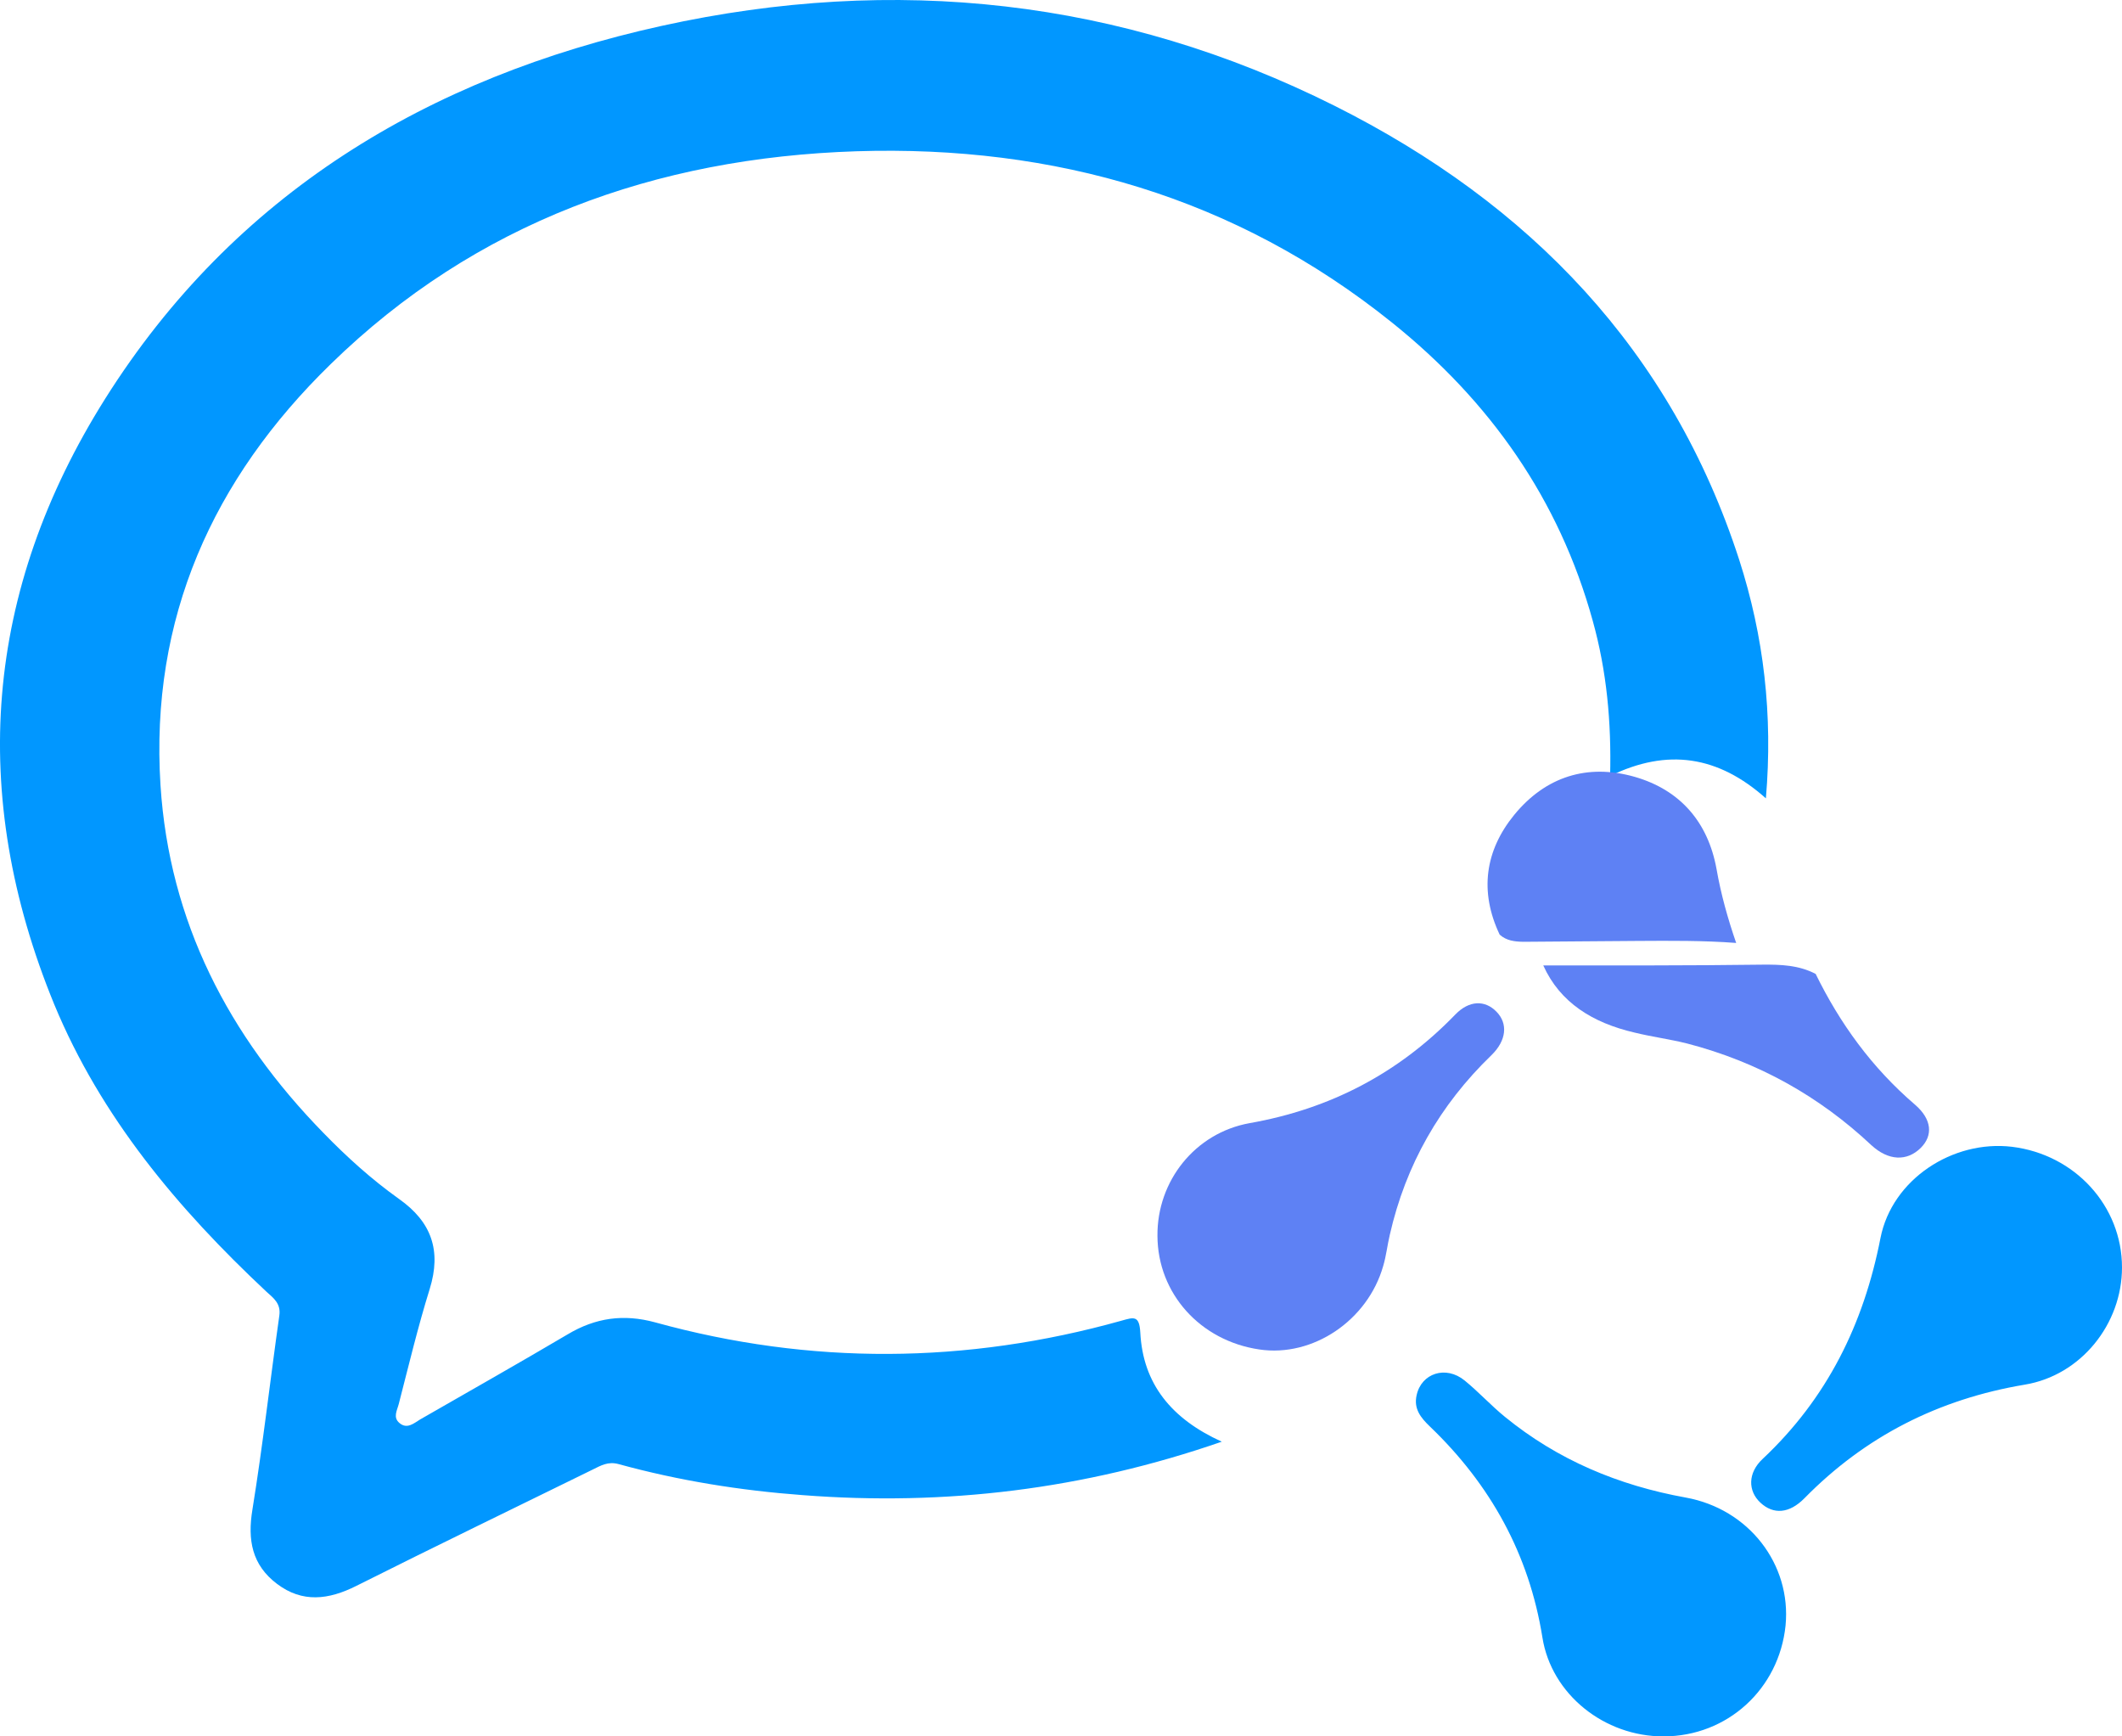 <?xml version="1.0" encoding="UTF-8"?>
<svg width="22px" height="18px" viewBox="0 0 22 18" version="1.1" xmlns="http://www.w3.org/2000/svg" xmlns:xlink="http://www.w3.org/1999/xlink">
    
    <g id="登录注册" stroke="none" stroke-width="1"  fill-rule="evenodd">
        <g id="登录" transform="translate(-1082, -766)" fill-rule="nonzero">
            <g id="编组-5" transform="translate(1040, 210)">
                <g id="qyweixin" transform="translate(42, 556)">
                    <path d="M12.667,14.945 C11.236,15.441 9.797,15.613 8.322,15.499 C7.676,15.451 7.038,15.349 6.412,15.177 C6.304,15.148 6.23,15.192 6.147,15.233 C5.329,15.635 4.507,16.032 3.692,16.441 C3.407,16.584 3.135,16.618 2.872,16.419 C2.612,16.223 2.565,15.964 2.617,15.649 C2.725,14.981 2.801,14.308 2.896,13.638 C2.914,13.512 2.835,13.456 2.761,13.389 C1.843,12.529 1.046,11.58 0.562,10.411 C-0.332,8.232 -0.162,6.124 1.09,4.134 C2.425,2.014 4.431,0.803 6.861,0.268 C9.277,-0.264 11.621,-0.012 13.835,1.096 C15.86,2.111 17.328,3.633 18.031,5.802 C18.286,6.594 18.382,7.409 18.308,8.276 C17.815,7.836 17.289,7.753 16.693,8.044 C16.707,7.485 16.658,6.957 16.513,6.436 C16.165,5.175 15.446,4.156 14.427,3.34 C12.812,2.045 10.934,1.503 8.879,1.568 C6.795,1.636 4.932,2.307 3.429,3.774 C2.204,4.967 1.554,6.412 1.664,8.141 C1.755,9.554 2.369,10.738 3.356,11.747 C3.596,11.994 3.854,12.227 4.136,12.428 C4.475,12.667 4.578,12.965 4.455,13.362 C4.333,13.754 4.237,14.156 4.134,14.555 C4.117,14.621 4.072,14.693 4.141,14.751 C4.22,14.819 4.291,14.754 4.355,14.715 C4.865,14.422 5.378,14.132 5.886,13.832 C6.174,13.66 6.466,13.619 6.792,13.708 C8.405,14.153 10.018,14.141 11.626,13.691 C11.754,13.655 11.812,13.633 11.822,13.812 C11.849,14.345 12.144,14.708 12.667,14.945 L12.667,14.945 Z M22,13.139 C22,13.725 21.575,14.258 20.991,14.354 C20.098,14.504 19.339,14.889 18.708,15.531 C18.551,15.691 18.386,15.703 18.251,15.577 C18.121,15.456 18.119,15.269 18.274,15.124 C18.944,14.495 19.322,13.725 19.496,12.834 C19.616,12.224 20.247,11.815 20.859,11.888 C21.514,11.968 22,12.503 22,13.139 L22,13.139 Z M17.247,18 C16.634,18.002 16.084,17.564 15.991,16.974 C15.853,16.112 15.453,15.39 14.825,14.788 C14.729,14.696 14.655,14.604 14.687,14.463 C14.736,14.236 14.989,14.151 15.185,14.311 C15.33,14.429 15.458,14.57 15.603,14.688 C16.15,15.134 16.779,15.398 17.476,15.524 C18.131,15.642 18.573,16.216 18.512,16.85 C18.445,17.509 17.908,18 17.247,18 L17.247,18 Z" id="形状" fill="#0197FF"></path>
                    <path d="M12,12.811 C11.995,12.245 12.388,11.745 12.955,11.643 C13.789,11.496 14.498,11.127 15.088,10.517 C15.231,10.369 15.396,10.364 15.516,10.489 C15.635,10.611 15.619,10.786 15.463,10.938 C14.928,11.454 14.574,12.074 14.409,12.8 C14.383,12.908 14.372,13.019 14.34,13.125 C14.179,13.689 13.61,14.072 13.056,13.989 C12.443,13.899 12.002,13.408 12,12.811 L12,12.811 Z M15.548,9.689 C15.336,9.242 15.396,8.818 15.699,8.447 C16.023,8.051 16.457,7.913 16.948,8.053 C17.421,8.189 17.708,8.524 17.796,9.007 C17.842,9.27 17.913,9.523 18,9.775 C17.66,9.749 17.318,9.752 16.978,9.754 C16.583,9.756 16.188,9.761 15.791,9.763 C15.702,9.761 15.619,9.752 15.548,9.689 L15.548,9.689 Z" id="形状" fill="#5E81F4"></path>
                    <path d="M16,10.008 C16.756,10.008 17.514,10.01 18.269,10 C18.465,9.998 18.65,10.005 18.824,10.096 C19.075,10.608 19.405,11.067 19.857,11.454 C20.028,11.603 20.044,11.771 19.912,11.901 C19.77,12.04 19.579,12.035 19.4,11.87 C18.864,11.367 18.23,11.009 17.49,10.817 C17.31,10.772 17.125,10.748 16.946,10.704 C16.512,10.603 16.174,10.394 16,10.008 L16,10.008 Z" id="路径" fill="#5E81F4"></path>
                </g>
            </g>
        </g>
    </g>
</svg>